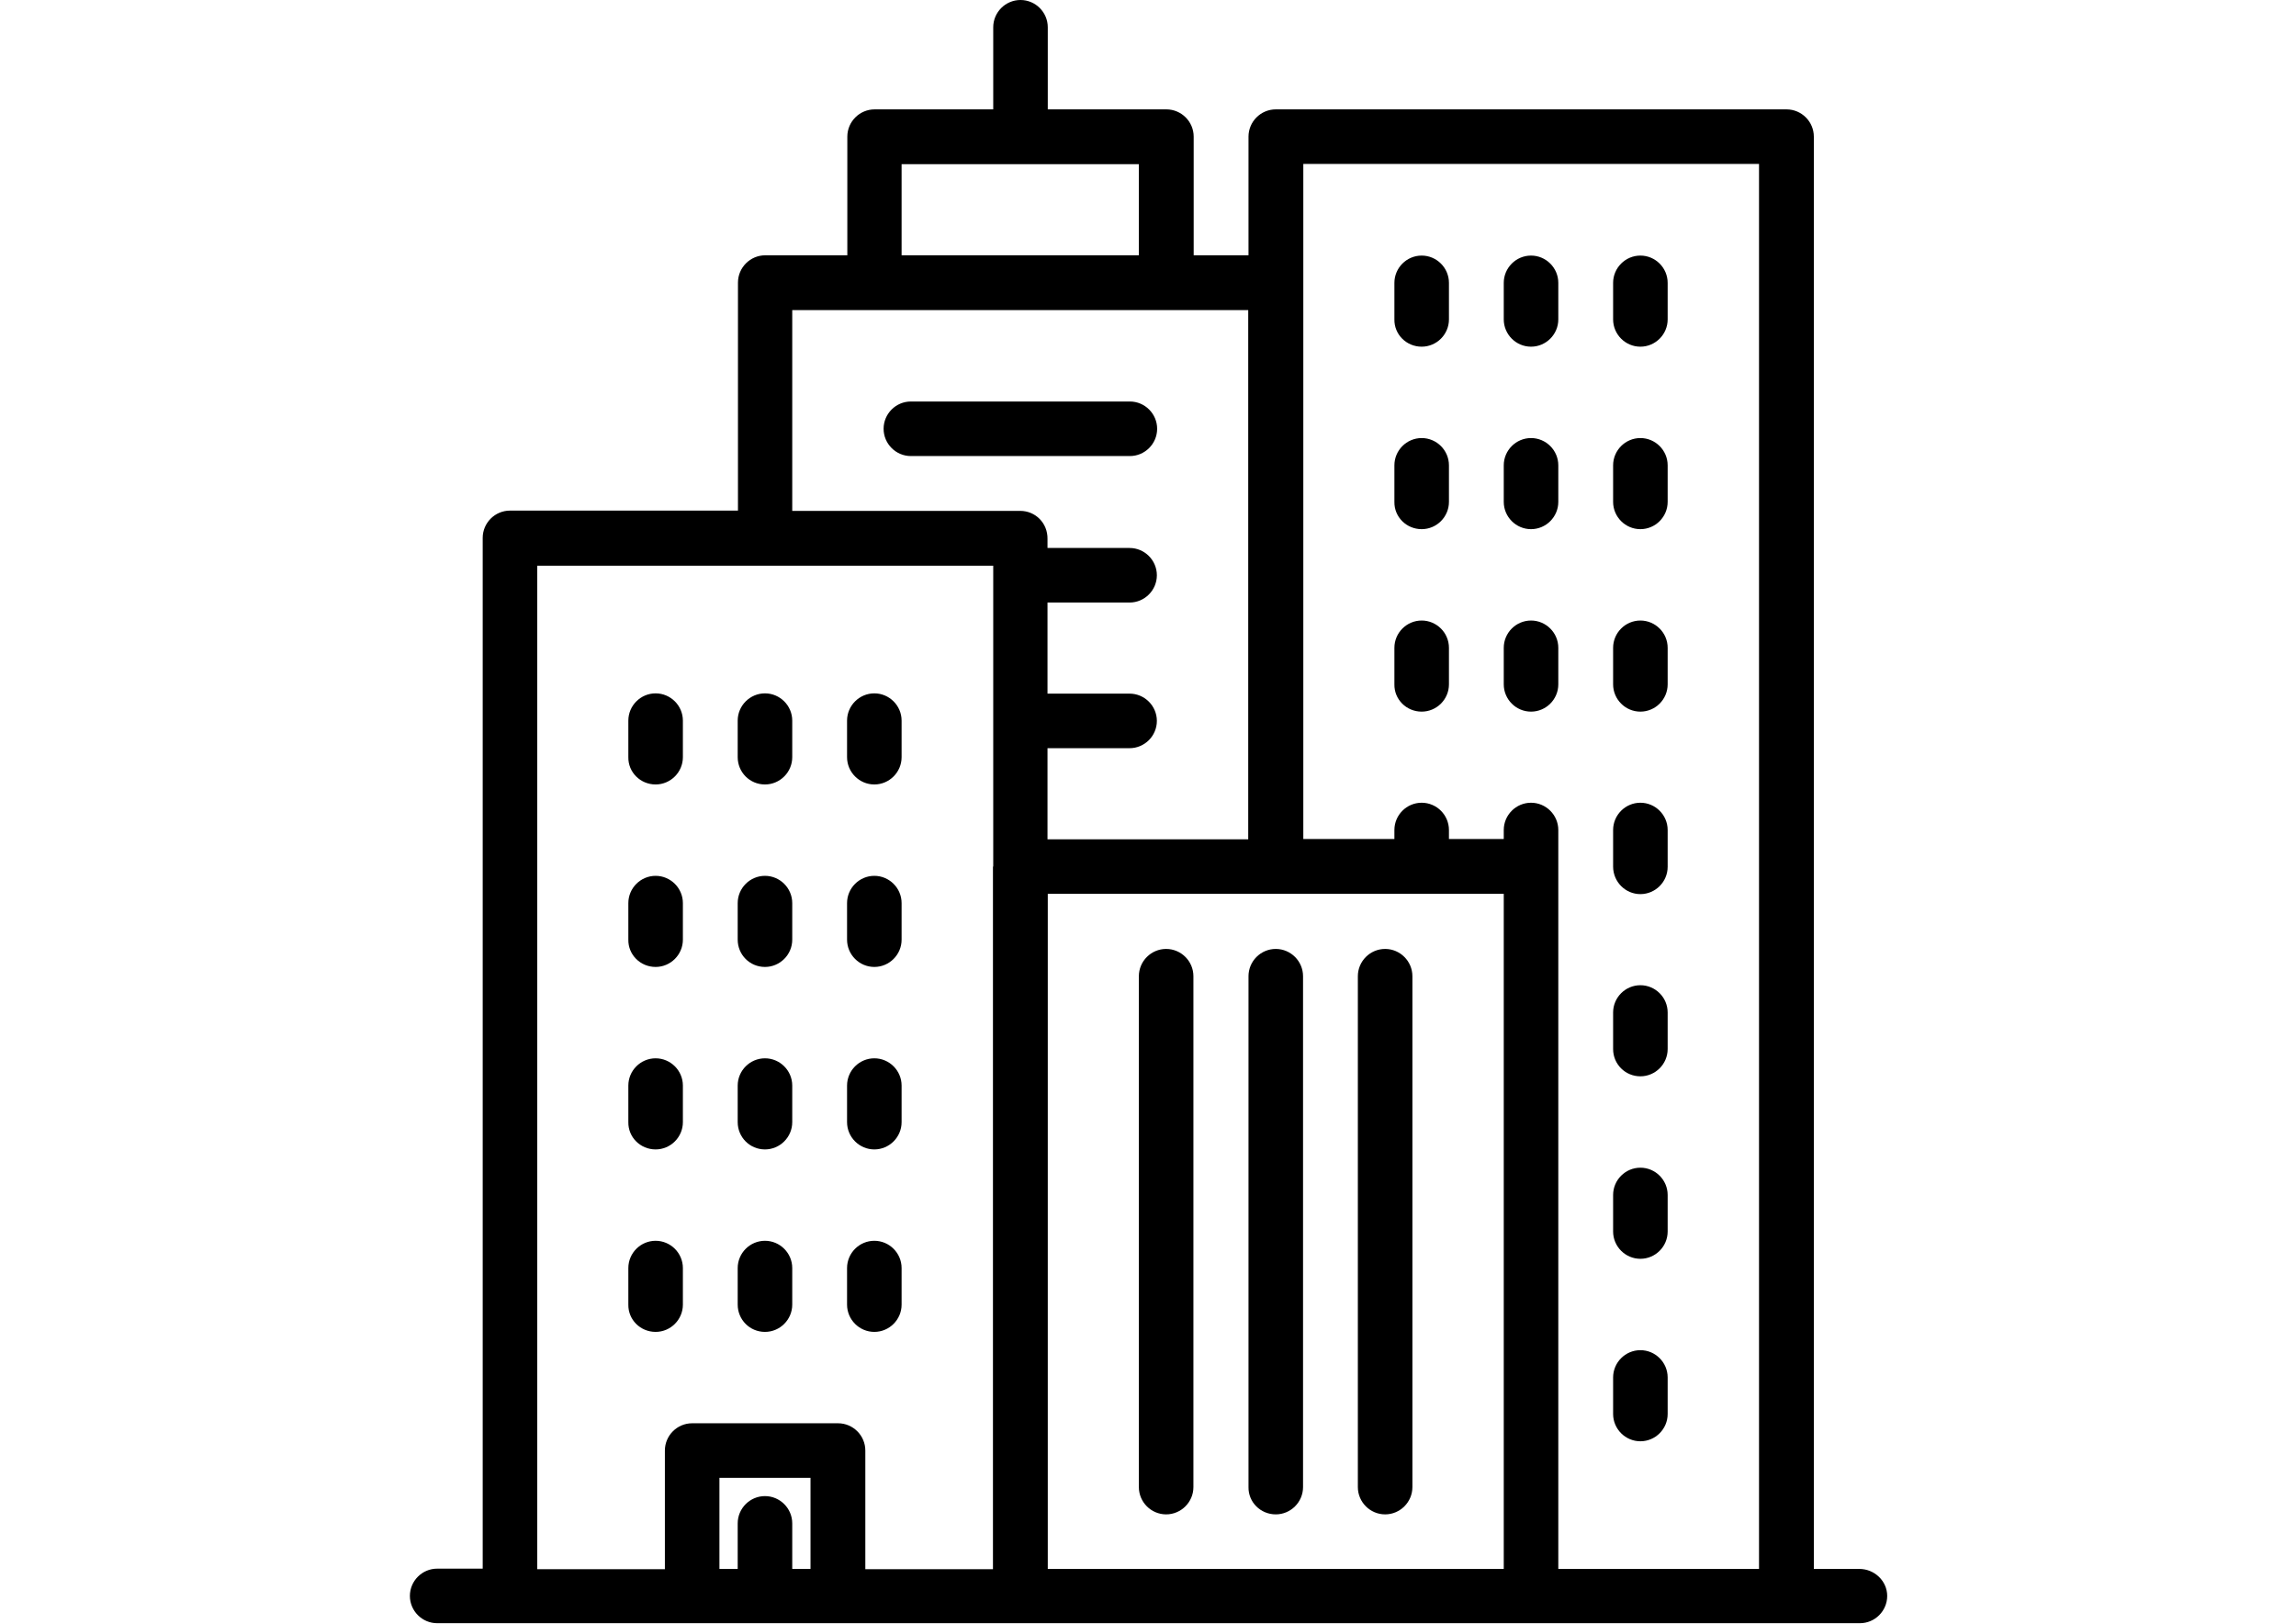 <?xml version="1.0" encoding="utf-8"?>
<!-- Generator: Adobe Illustrator 19.1.0, SVG Export Plug-In . SVG Version: 6.00 Build 0)  -->
<svg version="1.1" id="Layer_1" xmlns="http://www.w3.org/2000/svg" xmlns:xlink="http://www.w3.org/1999/xlink" x="0px" y="0px"
	 viewBox="0 -595.3 841.9 595.3" style="enable-background:new 0 -595.3 841.9 595.3;" xml:space="preserve">
<g>
	<g>
		<g>
			<path d="M681.8-20.1h-16.7v-525.1c0-5.5-4.5-10-10-10H467.8c-5.5,0-10,4.5-10,10v43.5h-20.1v-43.5c0-5.5-4.5-10-10-10h-43.5
				v-30.1c0-5.5-4.5-10-10-10c-5.5,0-10,4.5-10,10v30.1h-43.5c-5.5,0-10,4.5-10,10v43.5h-30.1c-5.5,0-10,4.5-10,10v83.6h-83.6
				c-5.5,0-10,4.5-10,10v377.9h-16.7c-5.5,0-10,4.5-10,10s4.5,10,10,10h521.7c5.5,0,10-4.5,10-10S687.3-20.1,681.8-20.1z
				 M330.6-535.1h87v33.4h-87V-535.1z M297.2-20.1h-6.7v-16.7c0-5.5-4.5-10-10-10s-10,4.5-10,10v16.7h-6.7v-33.4h33.4V-20.1z
				 M364.1-277.6v17.3v240.3h-46.8v-43.5c0-5.5-4.5-10-10-10h-53.5c-5.5,0-10,4.5-10,10v43.5h-46.8v-367.9h167.2V-277.6L364.1-277.6
				z M374.1-408h-83.6v-73.6h167.2v194h-73.6v-33.4h30.1c5.5,0,10-4.5,10-10s-4.5-10-10-10h-30.1v-33.4h30.1c5.5,0,10-4.5,10-10
				c0-5.5-4.5-10-10-10h-30.1v-3.3C384.2-403.5,379.7-408,374.1-408z M551.4-20.1H384.2v-240.3v-7.2h167.2V-20.1z M645-20.1h-73.6
				v-257.5V-291c0-5.5-4.5-10-10-10s-10,4.5-10,10v3.3h-20.1v-3.3c0-5.5-4.5-10-10-10s-10,4.5-10,10v3.3h-33.4v-204v-43.5H645
				L645-20.1L645-20.1z"/>
			<path d="M427.6-40.1c5.5,0,10-4.5,10-10v-187.3c0-5.5-4.5-10-10-10s-10,4.5-10,10v187.3C417.6-44.6,422.1-40.1,427.6-40.1z"/>
			<path d="M467.8-40.1c5.5,0,10-4.5,10-10v-187.3c0-5.5-4.5-10-10-10s-10,4.5-10,10v187.3C457.7-44.6,462.2-40.1,467.8-40.1z"/>
			<path d="M507.9-40.1c5.5,0,10-4.5,10-10v-187.3c0-5.5-4.5-10-10-10s-10,4.5-10,10v187.3C497.9-44.6,502.4-40.1,507.9-40.1z"/>
			<path d="M521.3-468.2c5.5,0,10-4.5,10-10v-13.4c0-5.5-4.5-10-10-10s-10,4.5-10,10v13.4C511.2-472.7,515.7-468.2,521.3-468.2z"/>
			<path d="M561.4-468.2c5.5,0,10-4.5,10-10v-13.4c0-5.5-4.5-10-10-10s-10,4.5-10,10v13.4C551.4-472.7,555.9-468.2,561.4-468.2z"/>
			<path d="M601.5-468.2c5.5,0,10-4.5,10-10v-13.4c0-5.5-4.5-10-10-10s-10,4.5-10,10v13.4C591.5-472.7,596-468.2,601.5-468.2z"/>
			<path d="M521.3-401.3c5.5,0,10-4.5,10-10v-13.4c0-5.5-4.5-10-10-10s-10,4.5-10,10v13.4C511.2-405.8,515.7-401.3,521.3-401.3z"/>
			<path d="M561.4-401.3c5.5,0,10-4.5,10-10v-13.4c0-5.5-4.5-10-10-10s-10,4.5-10,10v13.4C551.4-405.8,555.9-401.3,561.4-401.3z"/>
			<path d="M601.5-401.3c5.5,0,10-4.5,10-10v-13.4c0-5.5-4.5-10-10-10s-10,4.5-10,10v13.4C591.5-405.8,596-401.3,601.5-401.3z"/>
			<path d="M521.3-334.4c5.5,0,10-4.5,10-10v-13.4c0-5.5-4.5-10-10-10s-10,4.5-10,10v13.4C511.2-338.9,515.7-334.4,521.3-334.4z"/>
			<path d="M561.4-334.4c5.5,0,10-4.5,10-10v-13.4c0-5.5-4.5-10-10-10s-10,4.5-10,10v13.4C551.4-338.9,555.9-334.4,561.4-334.4z"/>
			<path d="M601.5-334.4c5.5,0,10-4.5,10-10v-13.4c0-5.5-4.5-10-10-10s-10,4.5-10,10v13.4C591.5-338.9,596-334.4,601.5-334.4z"/>
			<path d="M240.4-307.7c5.5,0,10-4.5,10-10v-13.4c0-5.5-4.5-10-10-10c-5.5,0-10,4.5-10,10v13.4
				C230.3-312.2,234.8-307.7,240.4-307.7z"/>
			<path d="M280.5-307.7c5.5,0,10-4.5,10-10v-13.4c0-5.5-4.5-10-10-10s-10,4.5-10,10v13.4C270.5-312.2,274.9-307.7,280.5-307.7z"/>
			<path d="M320.6-307.7c5.5,0,10-4.5,10-10v-13.4c0-5.5-4.5-10-10-10c-5.5,0-10,4.5-10,10v13.4
				C310.6-312.2,315.1-307.7,320.6-307.7z"/>
			<path d="M240.4-240.8c5.5,0,10-4.5,10-10v-13.4c0-5.5-4.5-10-10-10c-5.5,0-10,4.5-10,10v13.4
				C230.3-245.3,234.8-240.8,240.4-240.8z"/>
			<path d="M280.5-240.8c5.5,0,10-4.5,10-10v-13.4c0-5.5-4.5-10-10-10s-10,4.5-10,10v13.4C270.5-245.3,274.9-240.8,280.5-240.8z"/>
			<path d="M320.6-240.8c5.5,0,10-4.5,10-10v-13.4c0-5.5-4.5-10-10-10c-5.5,0-10,4.5-10,10v13.4
				C310.6-245.3,315.1-240.8,320.6-240.8z"/>
			<path d="M240.4-173.9c5.5,0,10-4.5,10-10v-13.4c0-5.5-4.5-10-10-10c-5.5,0-10,4.5-10,10v13.4
				C230.3-178.4,234.8-173.9,240.4-173.9z"/>
			<path d="M280.5-173.9c5.5,0,10-4.5,10-10v-13.4c0-5.5-4.5-10-10-10s-10,4.5-10,10v13.4C270.5-178.4,274.9-173.9,280.5-173.9z"/>
			<path d="M320.6-173.9c5.5,0,10-4.5,10-10v-13.4c0-5.5-4.5-10-10-10c-5.5,0-10,4.5-10,10v13.4
				C310.6-178.4,315.1-173.9,320.6-173.9z"/>
			<path d="M240.4-107c5.5,0,10-4.5,10-10v-13.4c0-5.5-4.5-10-10-10c-5.5,0-10,4.5-10,10v13.4C230.3-111.5,234.8-107,240.4-107z"/>
			<path d="M280.5-107c5.5,0,10-4.5,10-10v-13.4c0-5.5-4.5-10-10-10s-10,4.5-10,10v13.4C270.5-111.5,274.9-107,280.5-107z"/>
			<path d="M320.6-107c5.5,0,10-4.5,10-10v-13.4c0-5.5-4.5-10-10-10c-5.5,0-10,4.5-10,10v13.4C310.6-111.5,315.1-107,320.6-107z"/>
			<path d="M601.5-267.5c5.5,0,10-4.5,10-10V-291c0-5.5-4.5-10-10-10s-10,4.5-10,10v13.4C591.5-272,596-267.5,601.5-267.5z"/>
			<path d="M601.5-200.7c5.5,0,10-4.5,10-10v-13.4c0-5.5-4.5-10-10-10s-10,4.5-10,10v13.4C591.5-205.1,596-200.7,601.5-200.7z"/>
			<path d="M601.5-133.8c5.5,0,10-4.5,10-10v-13.4c0-5.5-4.5-10-10-10s-10,4.5-10,10v13.4C591.5-138.3,596-133.8,601.5-133.8z"/>
			<path d="M601.5-66.9c5.5,0,10-4.5,10-10v-13.4c0-5.5-4.5-10-10-10s-10,4.5-10,10v13.4C591.5-71.4,596-66.9,601.5-66.9z"/>
			<path d="M424.3-438.1c0-5.5-4.5-10-10-10H334c-5.5,0-10,4.5-10,10s4.5,10,10,10h80.3C419.8-428.1,424.3-432.6,424.3-438.1z"/>
		</g>
	</g>
</g>
</svg>
